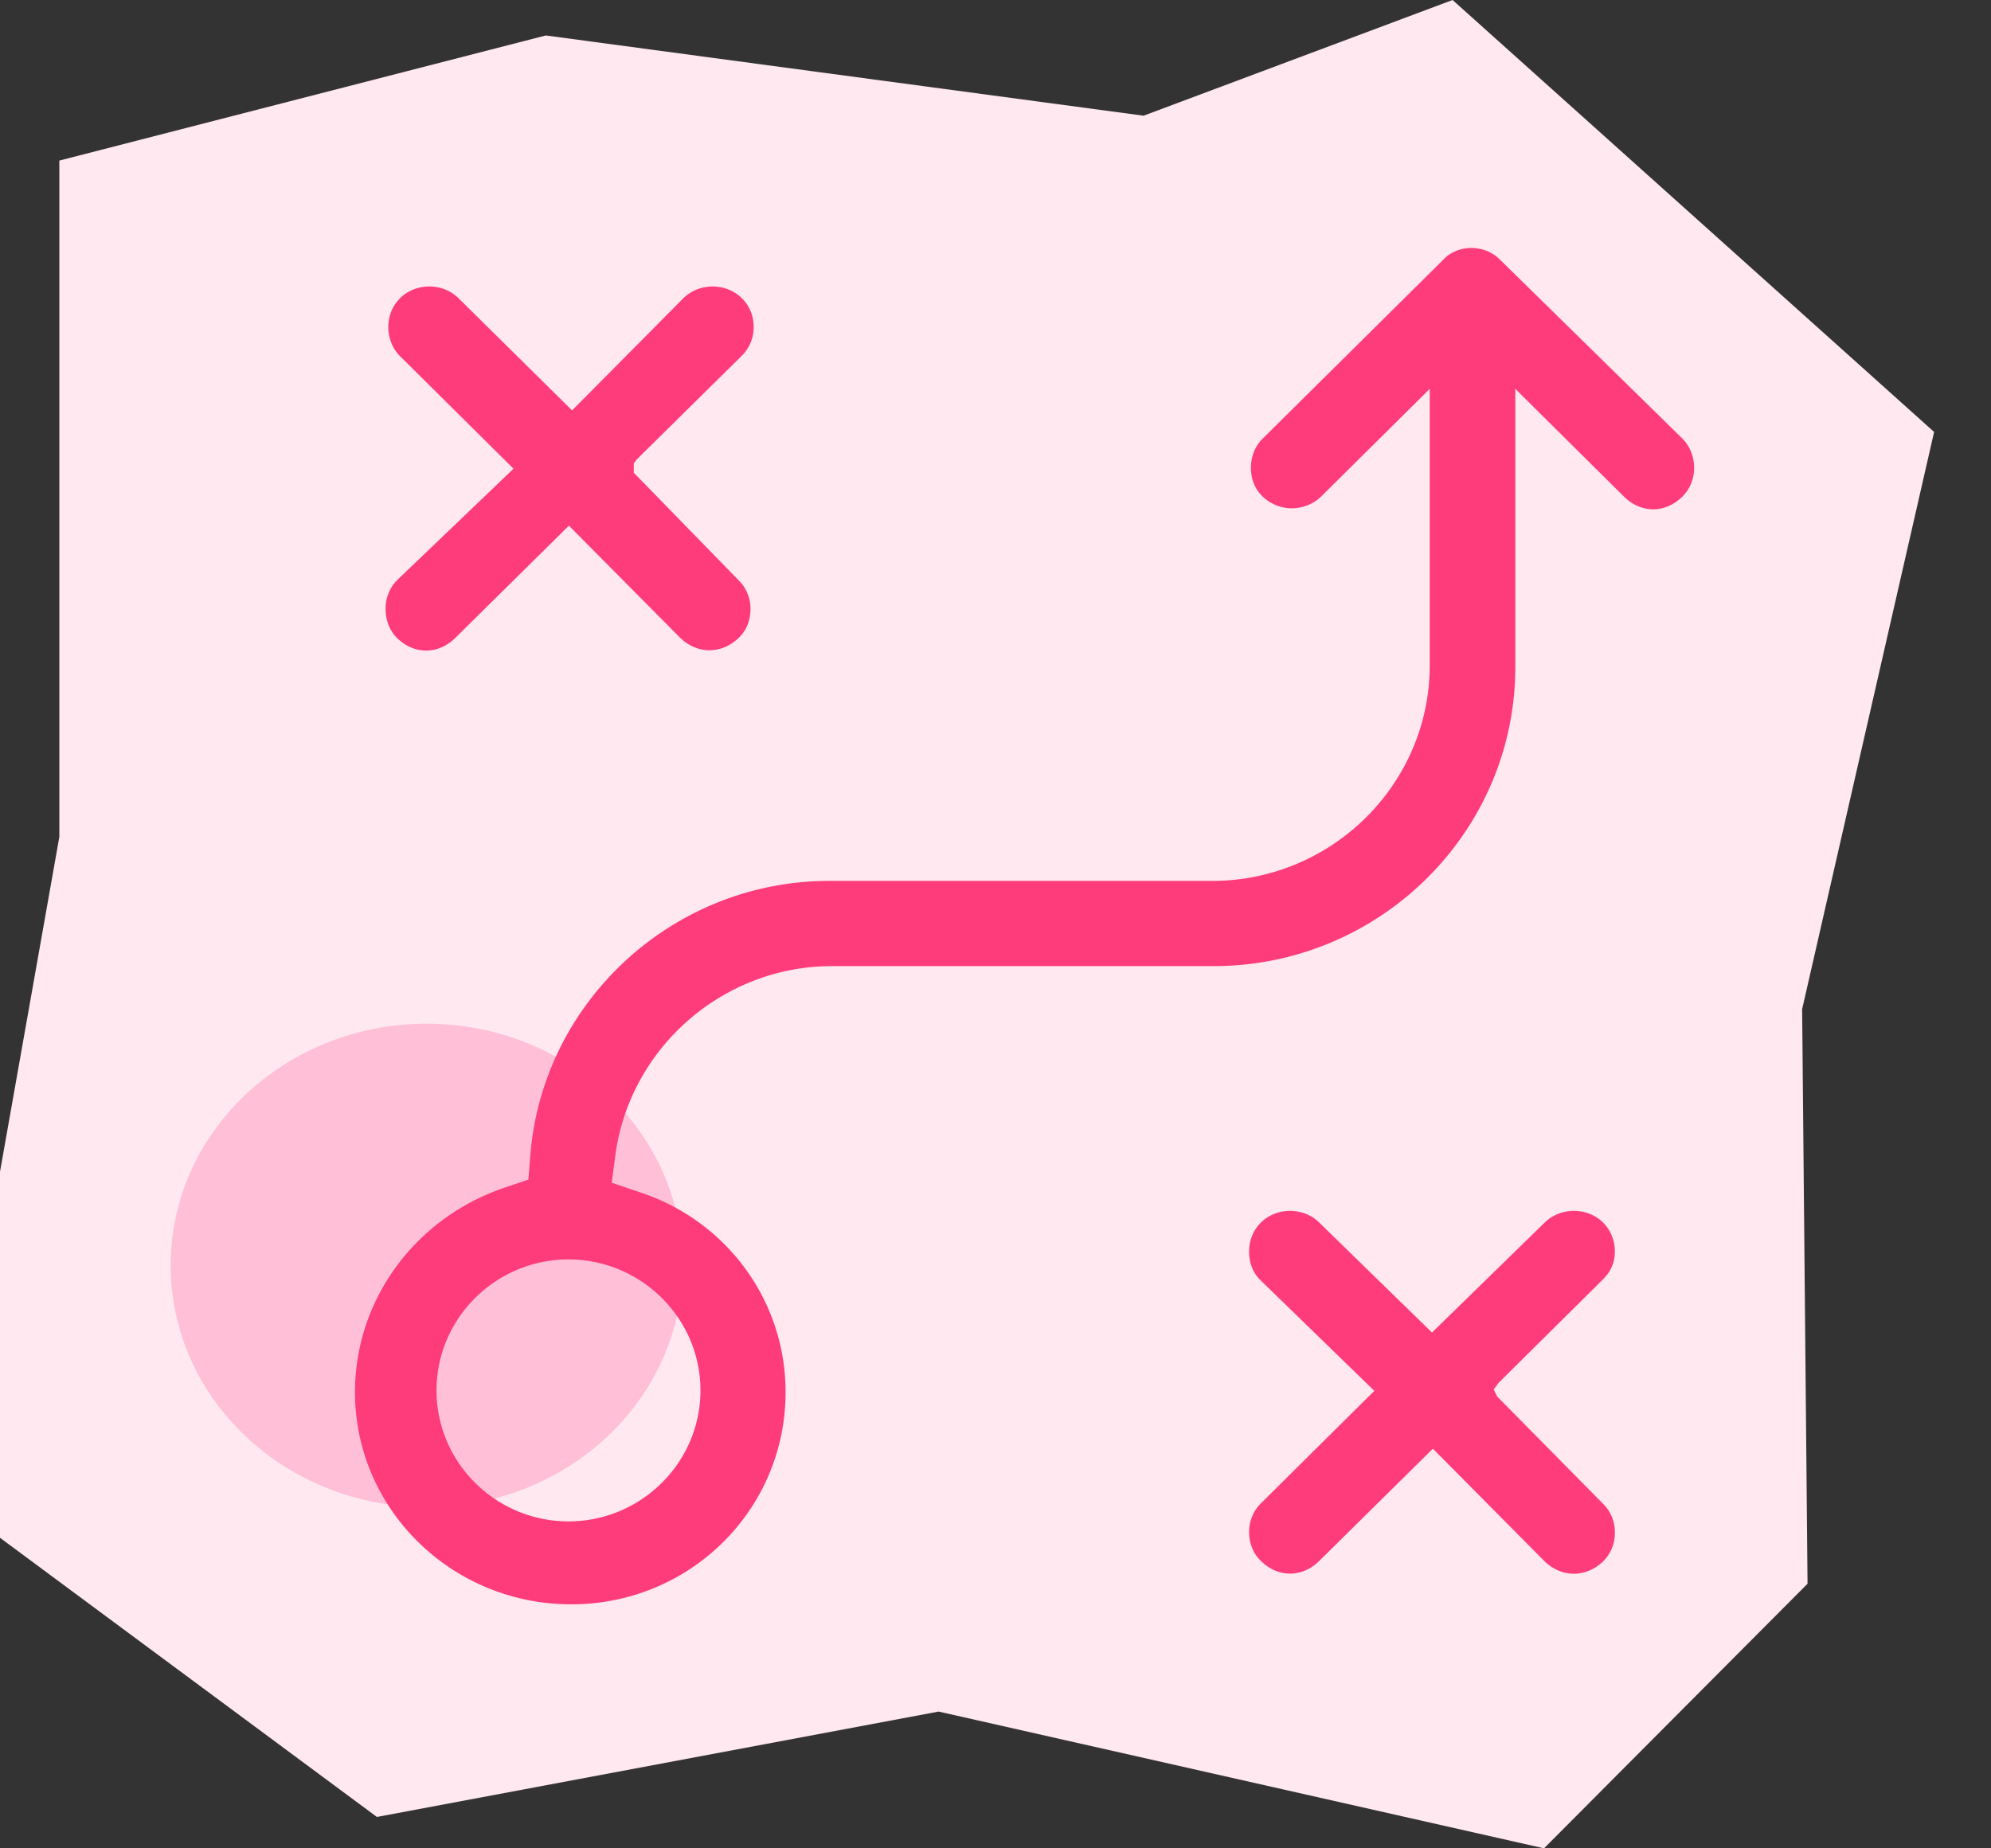 <svg xmlns="http://www.w3.org/2000/svg" width="70" height="65" fill="none"><rect width="100%" height="100%" fill="#333333" stroke="none"/><g clip-path="url(#a)"><path fill="#FFE8EF" d="m-2.016 52.587 4.102-23.155V5.647l17.104-4.4 21.016 2.822L51.07 0 68 15.19l-4.64 20.299.19 20.205L54.285 65 33 60.19l-19.749 3.706-15.267-11.31Z"/><path fill="#FF3C7B" d="m19.986 18.47 3.928 3.96c.602.583 1.457.583 2.059 0 .27-.253.412-.616.412-1.01a1.39 1.39 0 0 0-.412-1.01l-3.69-3.785v-.332l.11-.142 3.69-3.643a1.39 1.39 0 0 0 .413-1.01 1.39 1.39 0 0 0-.412-1.009c-.555-.552-1.505-.552-2.059 0l-3.912 3.943-3.99-3.943c-.555-.552-1.505-.552-2.06 0-.269.268-.411.63-.411 1.01 0 .378.142.757.411 1.025l3.991 3.959-4.101 3.927a1.415 1.415 0 0 0-.396 1.01c0 .394.142.757.396 1.01.601.598 1.457.598 2.058 0l3.991-3.944-.015-.016ZM50.378 50.946l3.927 3.96c.602.583 1.457.583 2.06 0a1.39 1.39 0 0 0 .411-1.01 1.39 1.39 0 0 0-.412-1.01l-3.721-3.77-.127-.252.174-.236 3.643-3.612c.3-.284.443-.615.443-1.01 0-.394-.158-.757-.412-1.01-.554-.551-1.504-.551-2.059 0l-3.959 3.865-3.96-3.864c-.553-.552-1.504-.552-2.058 0-.27.268-.412.63-.412 1.025 0 .394.143.757.412 1.01l3.991 3.88-3.991 3.959c-.27.268-.412.63-.412 1.01 0 .378.143.756.412 1.008.602.6 1.457.6 2.059 0l3.99-3.943Z"/><path fill="#FFC0D7" d="M15 53c4.97 0 9-3.805 9-8.5S19.97 36 15 36s-9 3.805-9 8.5 4.03 8.5 9 8.5Z"/><path fill="#FF3C7B" d="M42.665 33.975c5.844 0 10.611-4.716 10.611-10.52v-9.78l3.817 3.786c.602.599 1.457.599 2.059 0 .269-.268.411-.631.411-1.01 0-.378-.142-.757-.411-1.025l-6.398-6.278c-.555-.583-1.52-.552-2.012-.015l-6.35 6.293c-.27.268-.412.63-.412 1.025 0 .395.142.757.412 1.01a1.487 1.487 0 0 0 2.058 0l3.817-3.786v9.716c0 4.18-3.437 7.587-7.65 7.587h-13.46c-5.512 0-10.12 4.274-10.517 9.716l-.063.789-.744.252c-3.2 1.041-5.353 3.943-5.353 7.224 0 4.117 3.405 7.46 7.601 7.46 4.197 0 7.539-3.343 7.539-7.46 0-3.233-2.09-6.057-5.179-7.05l-.934-.316.127-.962c.506-3.785 3.785-6.656 7.617-6.656h13.462-.048ZM24.627 48.896c0 2.54-2.09 4.606-4.64 4.606s-4.64-2.067-4.64-4.606c0-2.54 2.09-4.606 4.64-4.606s4.64 2.066 4.64 4.606Z"/></g><defs><clipPath id="a"><path fill="#fff" d="M0 0h70v65H0z"/></clipPath></defs></svg>